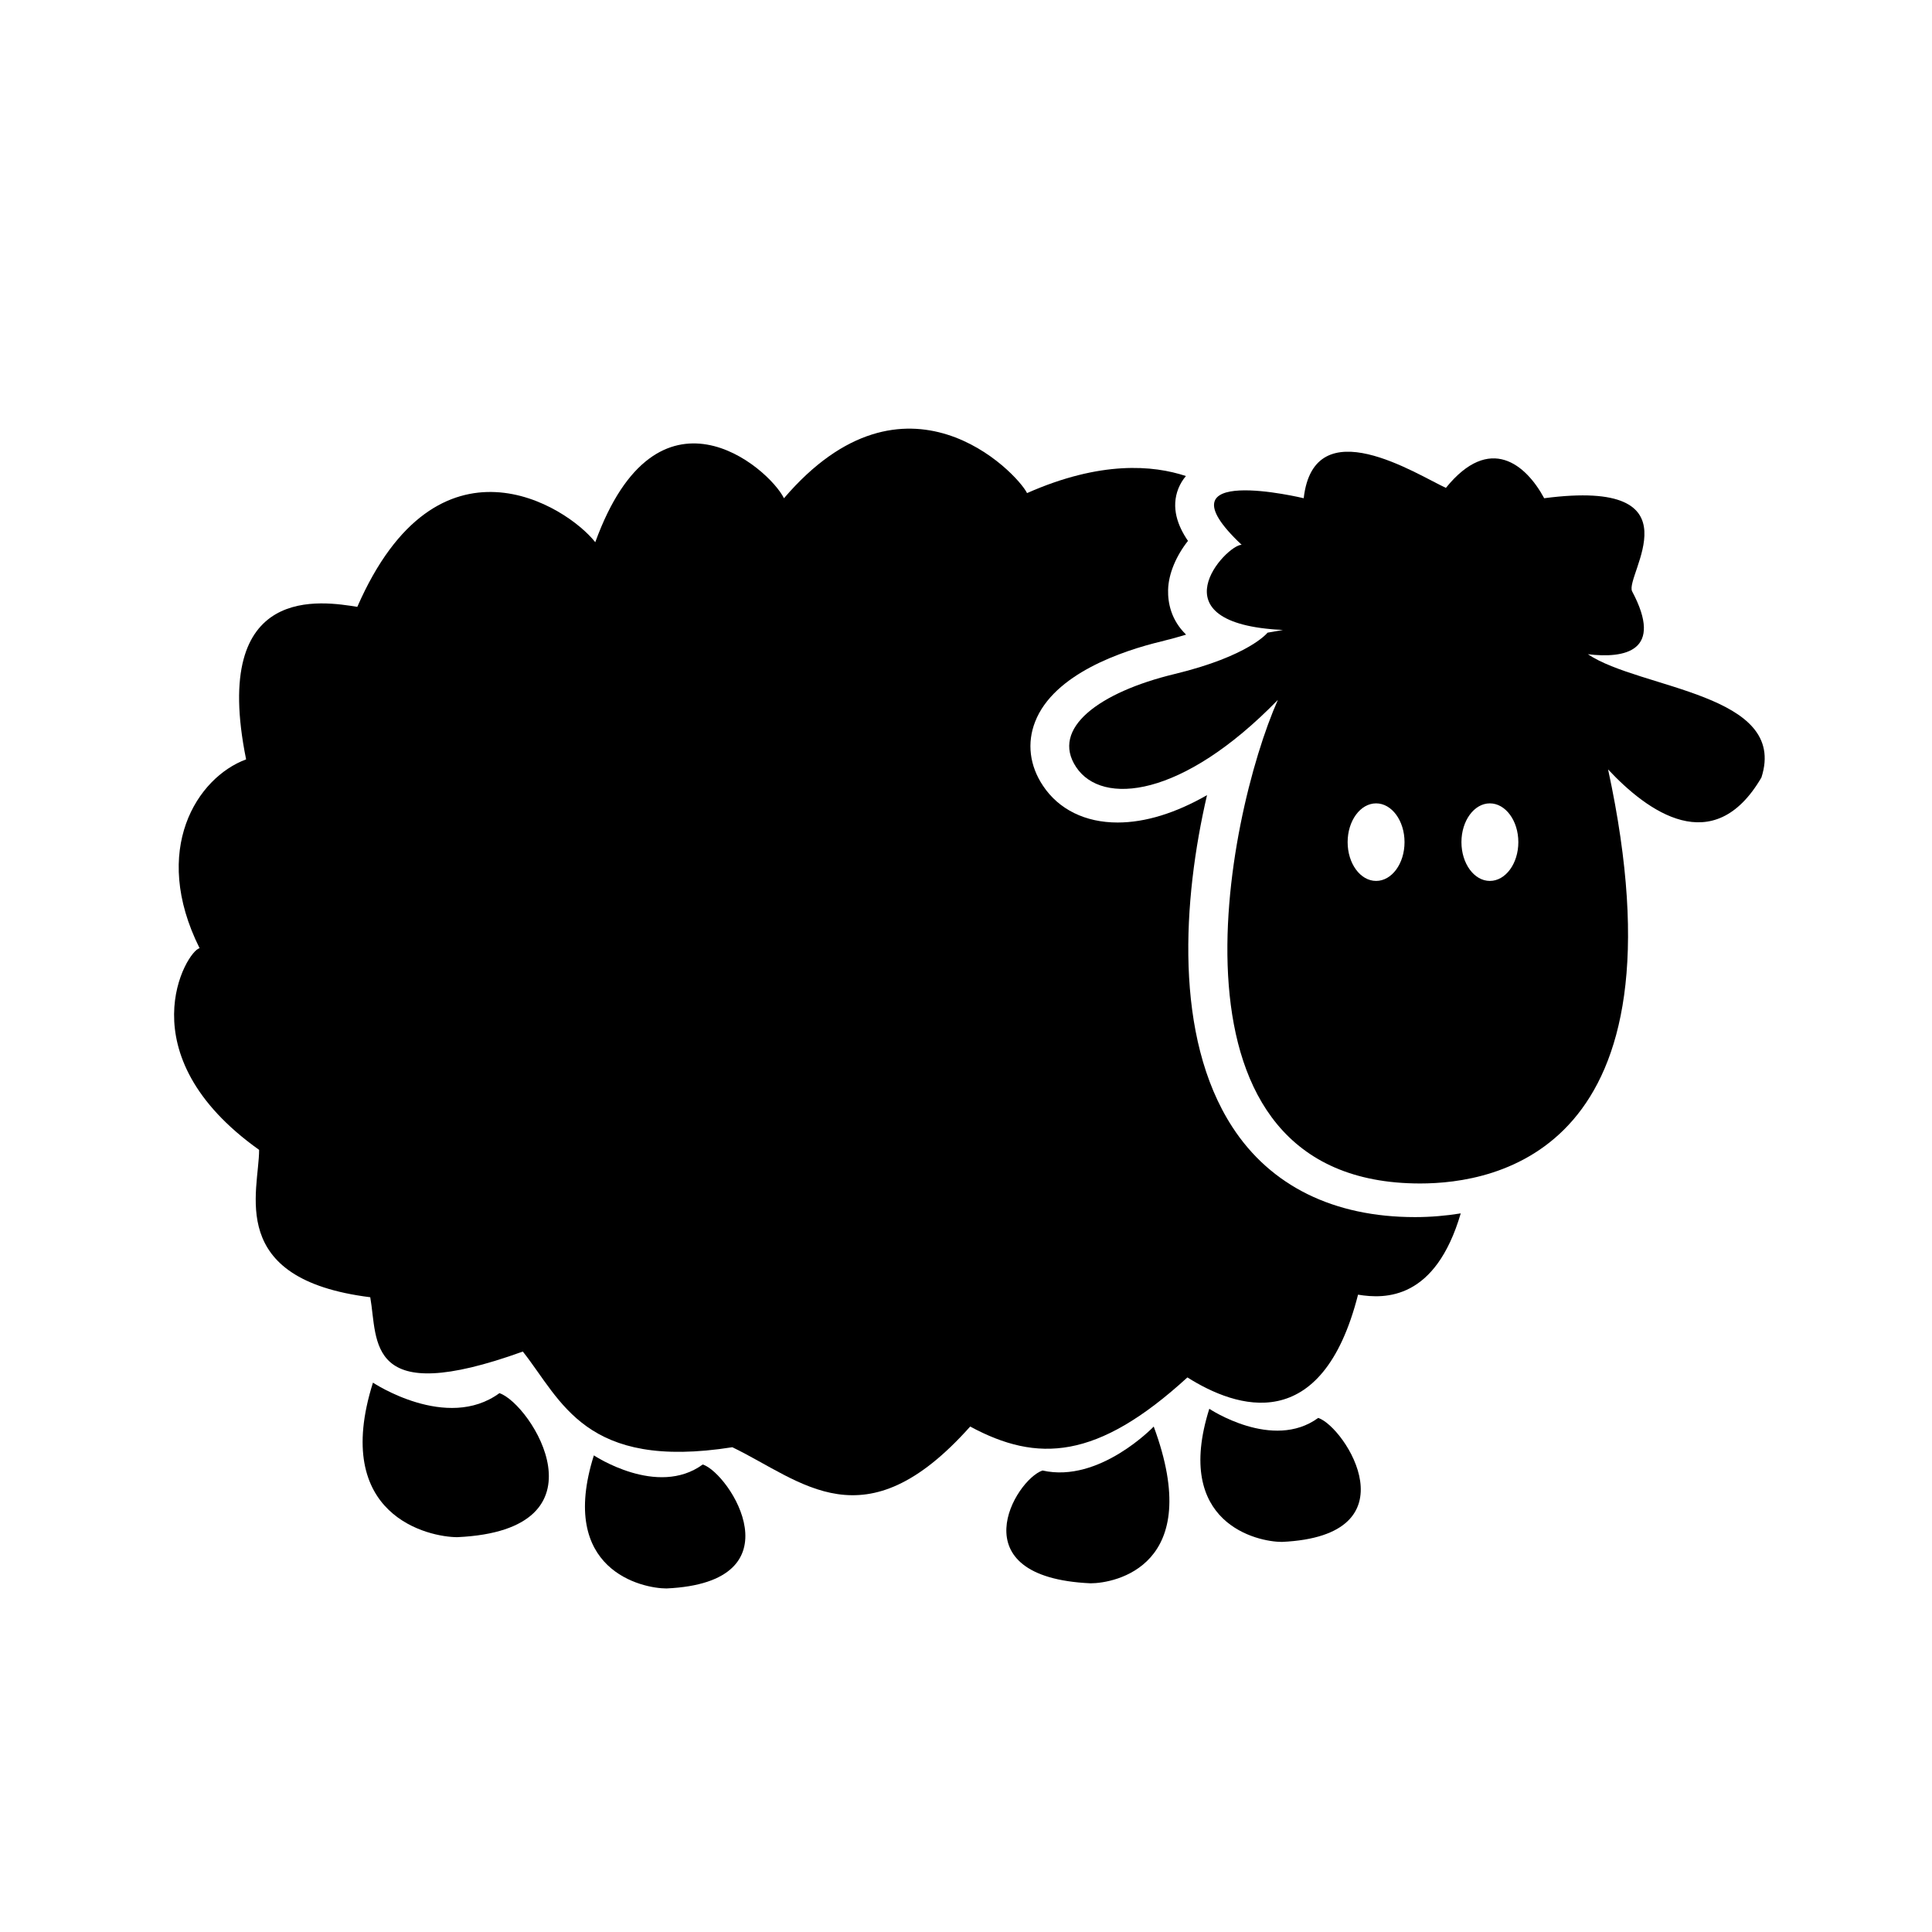 <?xml version="1.0" encoding="UTF-8"?>
<!-- Uploaded to: SVG Repo, www.svgrepo.com, Generator: SVG Repo Mixer Tools -->
<svg fill="#000000" width="800px" height="800px" version="1.1" viewBox="144 144 512 512" xmlns="http://www.w3.org/2000/svg">
 <g>
  <path d="m470.6 442.69c-15.574-23.938-13.148-60.324-6.727-87.969-8.328 4.769-16.379 7.254-23.695 7.254-8.559 0-15.582-3.449-19.766-9.73-3.562-5.324-4.301-11.359-2.09-16.984 4.953-12.688 23.078-18.785 33.453-21.281 2.434-0.598 4.613-1.195 6.551-1.797-4-3.879-4.848-8.457-4.769-11.844 0.105-4.379 2.211-9.133 5.269-13-2.711-3.953-4.551-8.82-2.539-13.891 0.504-1.238 1.164-2.328 1.996-3.293-8.66-2.875-22.609-4.109-42.102 4.519-2.734-5.481-32.207-36.32-64.418 1.367-4.102-8.223-33.57-33.582-50.012 11.648-7.527-9.594-41.805-31.52-63.059 17.129-8.891-1.367-39.059-6.852-29.469 40.426-13.02 4.805-25.34 23.988-12.328 50.035-3.426 0.68-19.859 28.086 15.773 53.445 0 10.969-8.934 34.27 29.453 39.055 2.066 11.652-1.375 29.477 40.438 14.395 10.277 13.02 16.461 31.523 55.516 25.355 18.48 8.914 34.934 26.043 63.031-5.481 17.816 9.594 33.59 8.914 57.57-13.02 13.02 8.23 35.625 15.766 45.219-21.93 7.289 1.215 20.504 1.336 27.215-21.539-3.898 0.629-7.941 0.984-12.133 0.984-21.516 0-38.258-8.258-48.379-23.855z"/>
  <path d="m564.82 317.38c9.863 1.176 20.152-0.805 11.707-16.676-2.062-4.109 18.488-30.145-23.301-24.668-4.801-8.906-14.402-17.133-26.047-2.746-7.531-3.426-34.934-21.246-37.684 2.746 0 0-39.742-9.594-16.449 12.34-4.086 0-23.703 20.953 10.953 22.57-2.594 0.438-4.09 0.719-4.09 0.719s-4.805 6.172-24.676 10.969c-19.863 4.797-32.898 14.391-26.035 24.672 6.84 10.281 28.094 8.223 53.449-17.824-13.695 30.84-33.574 128.15 37.699 128.15 19.84 0 71.707-8.438 49.812-109.73 10.387 11.129 27.902 23.949 40.633 2.152 7.215-22.305-32.188-23.402-45.973-32.668zm-56.137 60.074c-4.168 0-7.547-4.602-7.547-10.277 0-5.672 3.379-10.277 7.547-10.277 4.16 0 7.531 4.606 7.531 10.277 0.004 5.68-3.367 10.277-7.531 10.277zm30.141 0c-4.152 0-7.527-4.602-7.527-10.277 0-5.672 3.375-10.277 7.527-10.277 4.168 0 7.551 4.606 7.551 10.277 0 5.68-3.387 10.277-7.551 10.277z"/>
  <path d="m276.35 513.2c-13.961 10.23-33.512-2.785-33.512-2.785-11.164 35.363 14.887 40.949 22.348 40.949 40.941-1.867 19.539-35.379 11.164-38.164z"/>
  <path d="m330.24 532.1c-12.031 8.812-28.859-2.41-28.859-2.41-9.613 30.461 12.832 35.266 19.234 35.266 35.273-1.598 16.859-30.461 9.625-32.855z"/>
  <path d="m493.34 519.76c-12.031 8.82-28.863-2.414-28.863-2.414-9.617 30.461 12.828 35.277 19.227 35.277 35.285-1.602 16.84-30.453 9.637-32.863z"/>
  <path d="m420.28 533.7c-7.211 2.414-22.562 28.289 12.723 29.891 6.402 0 30.449-4.527 16.746-41.539 0.004 0-14.383 15.07-29.469 11.648z"/>
 </g>
</svg>